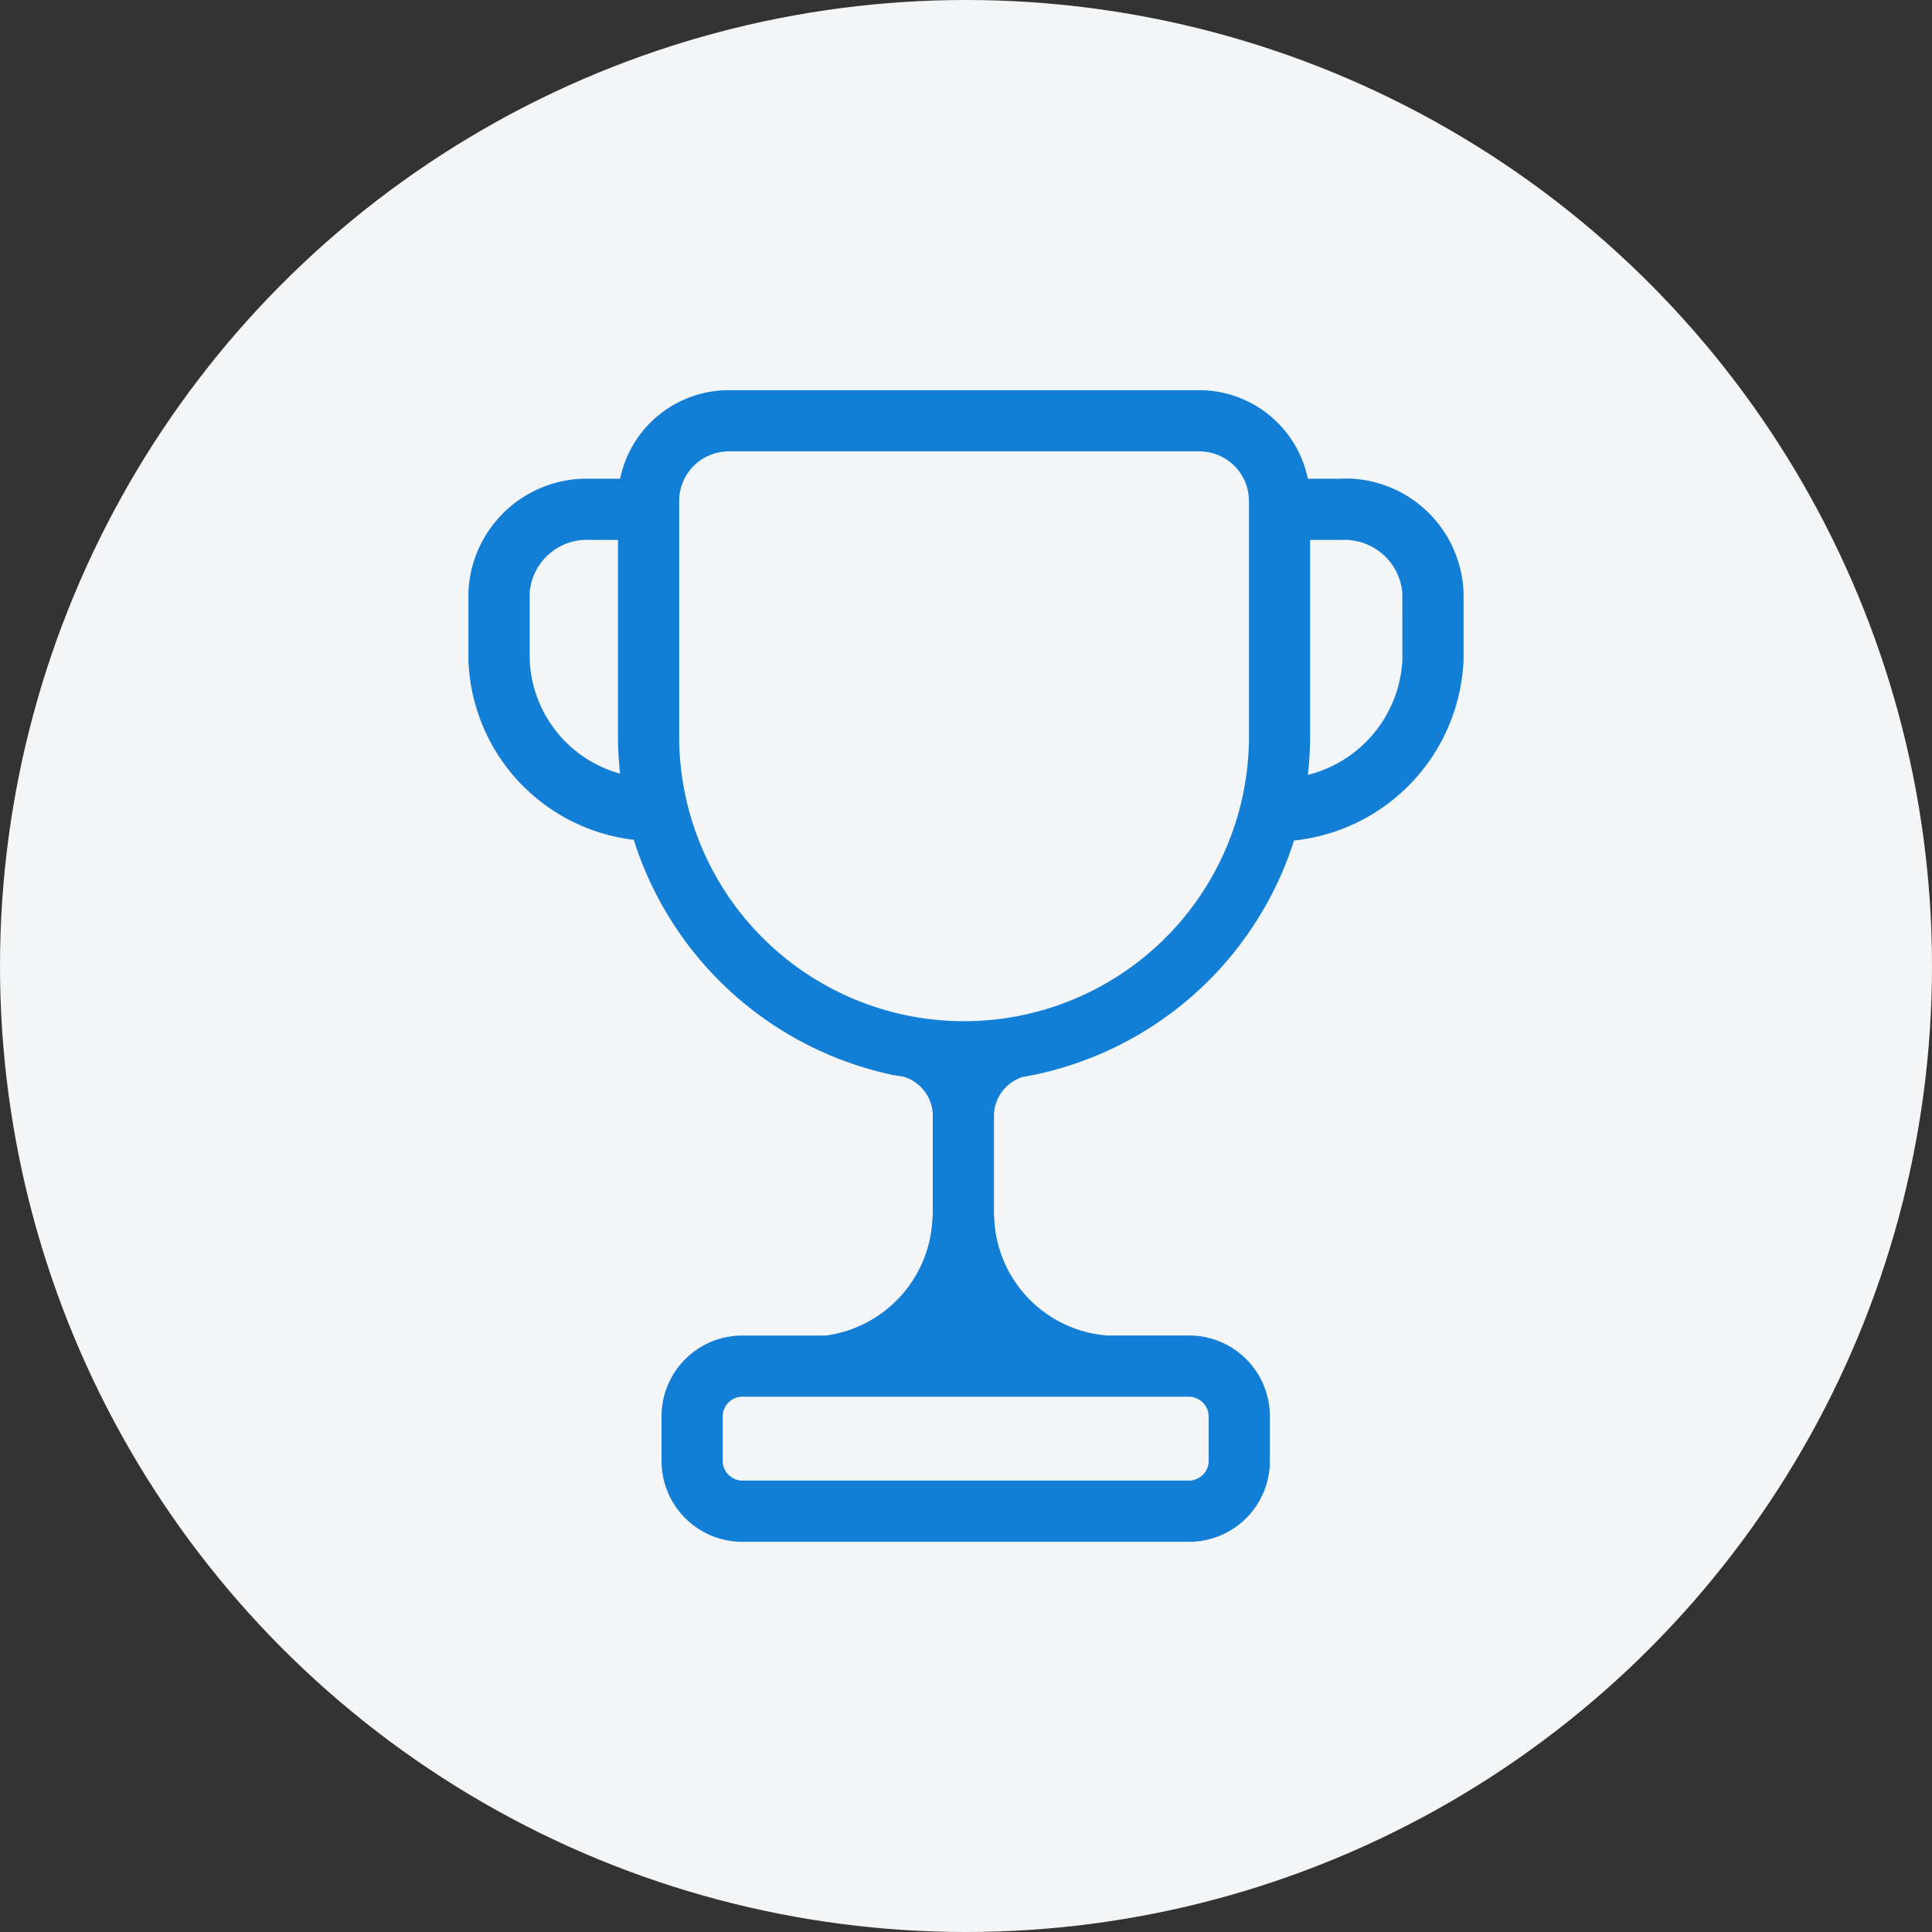 <svg xmlns="http://www.w3.org/2000/svg" width="76.5" height="76.5" viewBox="0 0 76.5 76.5">
  <rect x="0" y="0" width="76.5" height="76.5" fill="#333333" stroke="none"/>
  <g id="Group_280" data-name="Group 280" transform="translate(-944 -928)">
    <g id="Group_249" data-name="Group 249" transform="translate(107 -78.5)">
      <circle id="Ellipse_19" data-name="Ellipse 19" cx="38.25" cy="38.25" r="38.25" transform="translate(837 1006.5)" fill="#f4f5f6"/>
      <path id="Path_163" data-name="Path 163" d="M154.728,17.506h-1.317a4.394,4.394,0,0,0-4.3-3.506H130.479a4.394,4.394,0,0,0-4.3,3.506h-1.161a4.688,4.688,0,0,0-4.846,4.5v2.674a7.424,7.424,0,0,0,6.446,7.111c.032.005.064.005.1.008a13.749,13.749,0,0,0,10.258,9.316l-.006.006c.017,0,.032,0,.049,0,.12.025.244.037.366.058a1.619,1.619,0,0,1,1.174,1.478v4.048c0,.01-.011.017-.011.027a4.876,4.876,0,0,1-4.22,4.7h-3.309a3.2,3.2,0,0,0-3.2,3.2V56.4a3.2,3.2,0,0,0,3.2,3.2h17.689a3.2,3.2,0,0,0,3.2-3.2V54.63a3.2,3.2,0,0,0-3.2-3.2h-3.257a4.855,4.855,0,0,1-4.461-4.726c0-.007-.007-.012-.008-.02V42.714a1.621,1.621,0,0,1,1.128-1.517,13.738,13.738,0,0,0,10.757-9.374c.023,0,.047,0,.071,0a7.5,7.5,0,0,0,6.638-7.14V22a4.687,4.687,0,0,0-4.846-4.5ZM122.6,24.679V22.006a2.272,2.272,0,0,1,2.423-2.076h1.071V27.7a13.742,13.742,0,0,0,.084,1.483,4.883,4.883,0,0,1-3.579-4.509Zm26.885,29.952V56.4a.786.786,0,0,1-.776.776H131.017a.786.786,0,0,1-.776-.776v-1.77a.786.786,0,0,1,.776-.776h17.689a.787.787,0,0,1,.776.776Zm1.595-26.927a11.281,11.281,0,1,1-22.563,0V18.388a1.967,1.967,0,0,1,1.965-1.965h18.634a1.967,1.967,0,0,1,1.964,1.965Zm6.074-3.025a4.949,4.949,0,0,1-3.742,4.553A13.721,13.721,0,0,0,153.5,27.7V19.93h1.228a2.3,2.3,0,0,1,2.423,2.076Z" transform="translate(735.375 1007.95)" fill="#127ed5"/>
    </g>
  </g>
</svg>

